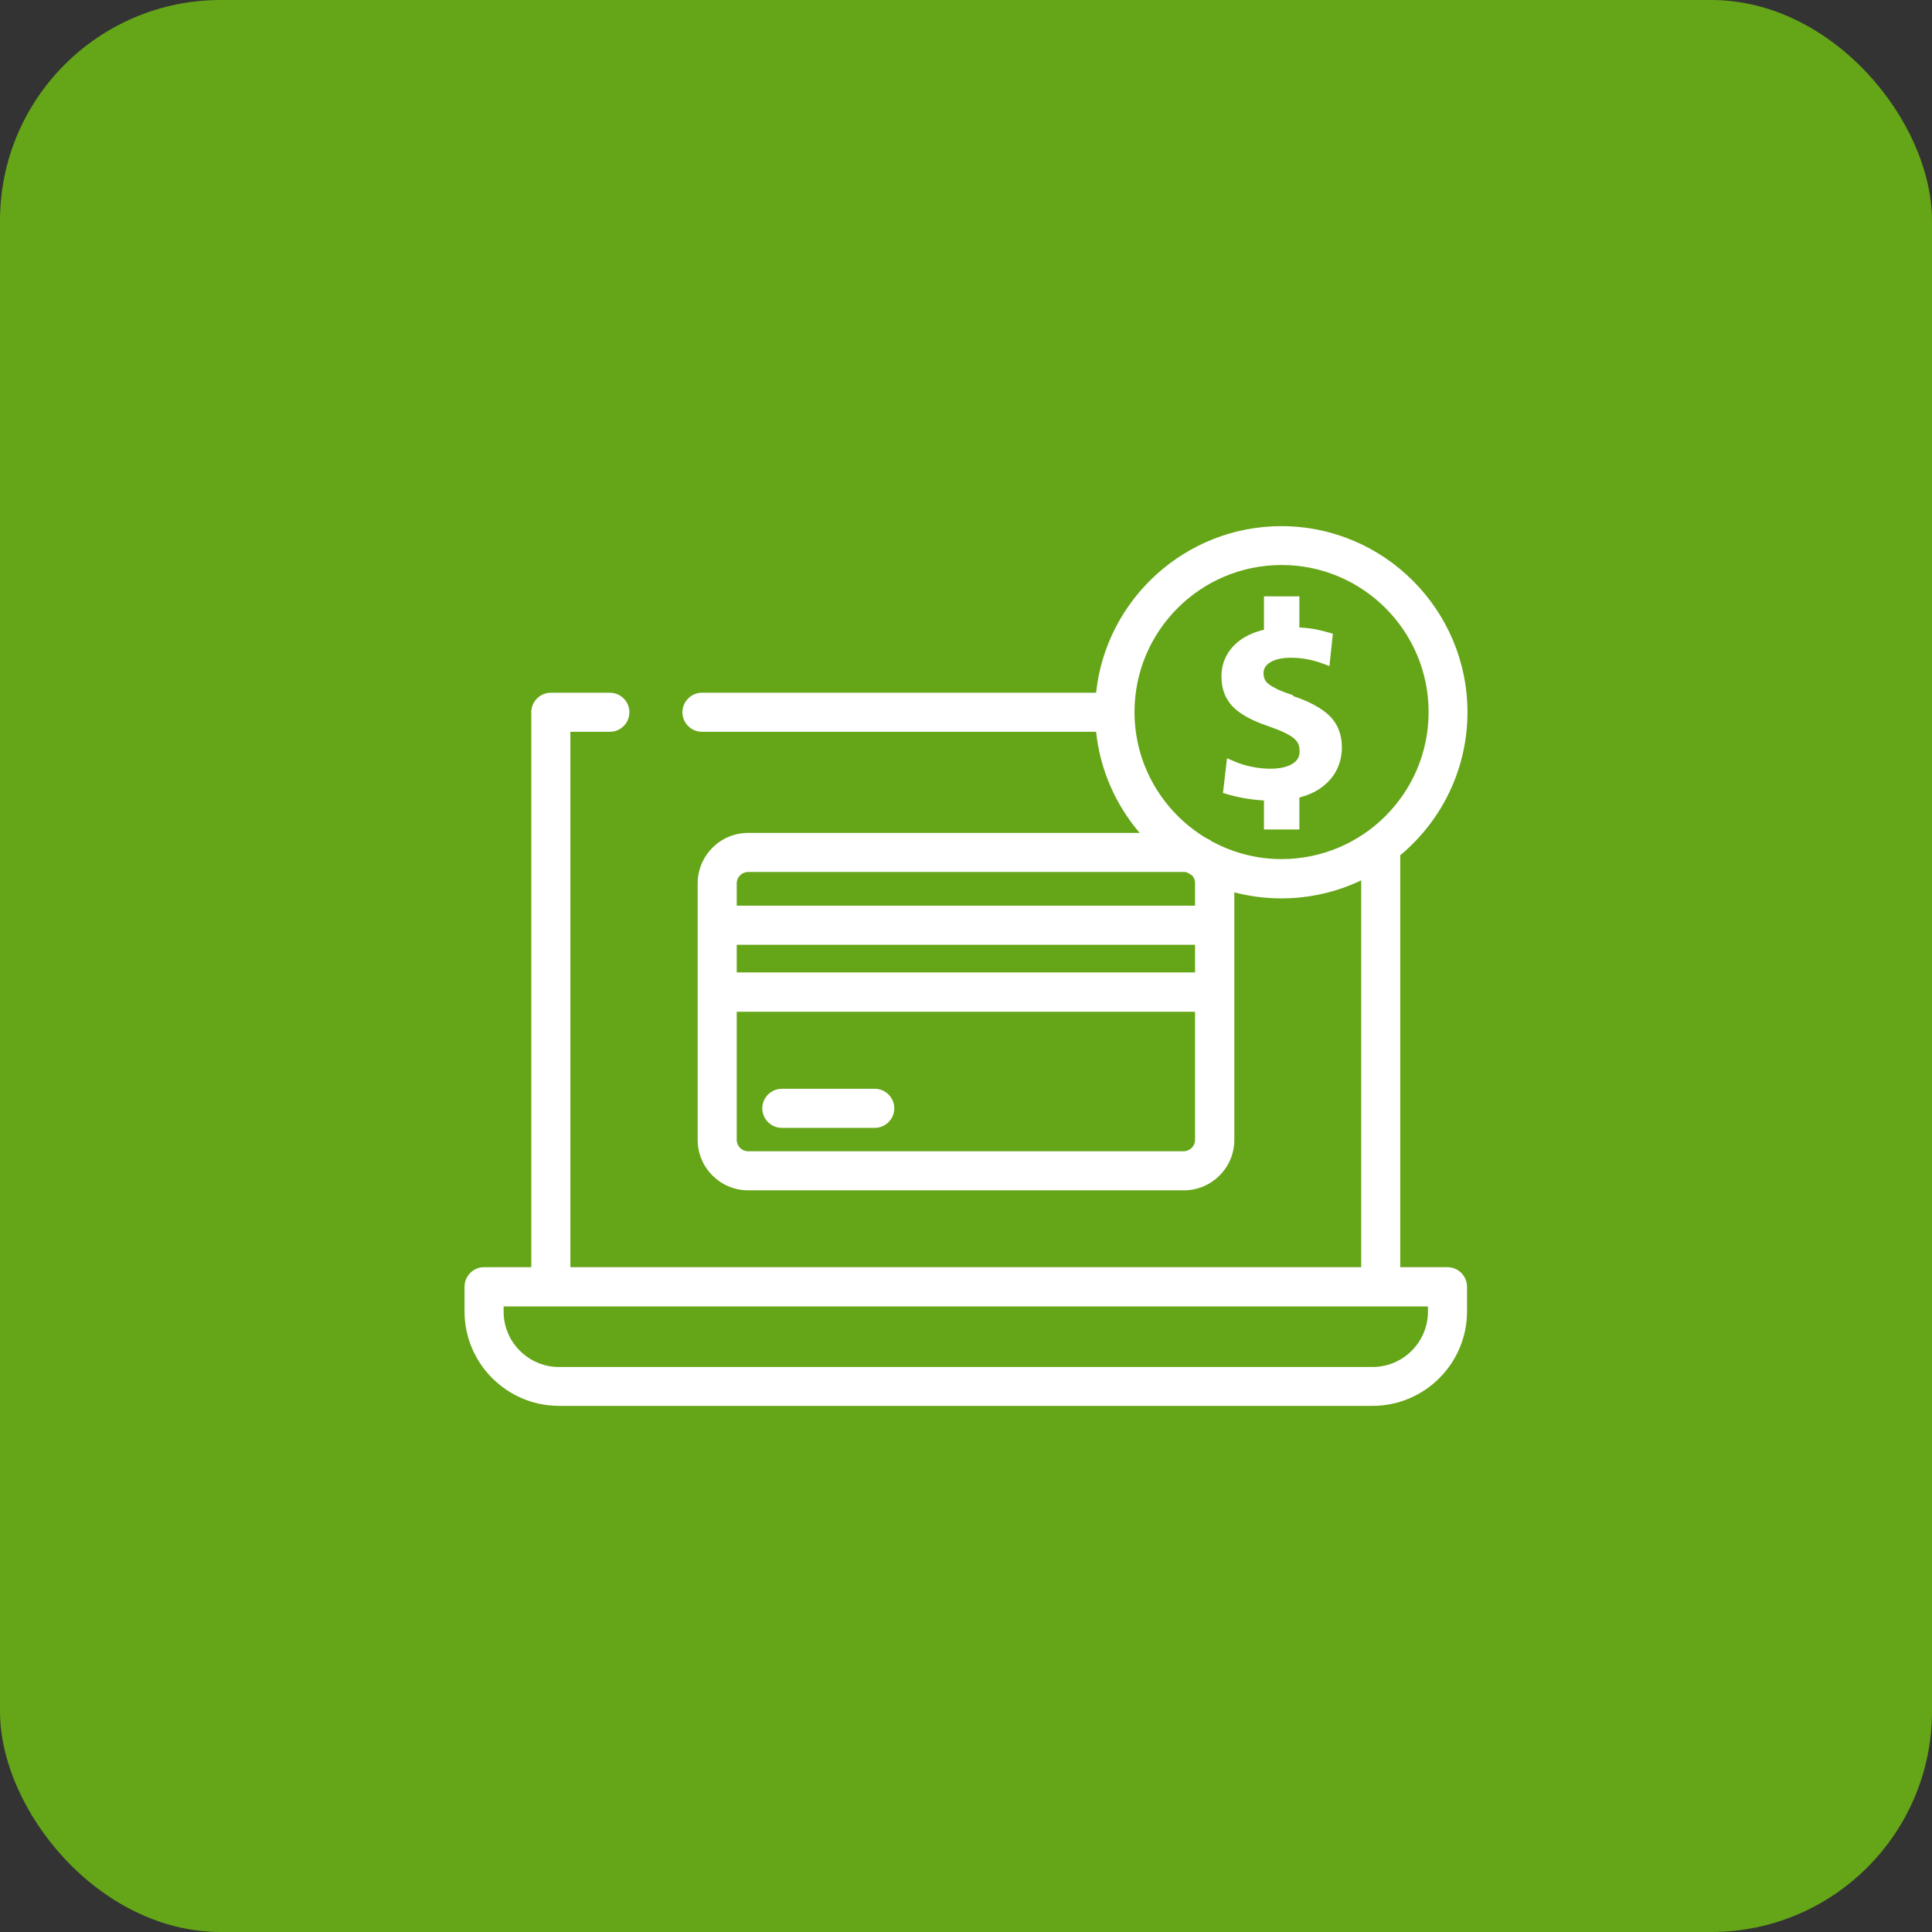 <?xml version="1.0" encoding="UTF-8"?>
<svg id="Capa_1" data-name="Capa 1" xmlns="http://www.w3.org/2000/svg" viewBox="0 0 90 90">
  <rect x="0" y="0" width="90" height="90" fill="#333333" stroke="none"/>
  <defs>
    <style>
      .cls-1 {
        fill: #65a518;
      }

      .cls-2 {
        fill: #fff;
      }
    </style>
  </defs>
  <rect class="cls-1" x="0" y="0" width="90" height="90" rx="10.28" ry="10.28"/>
  <g>
    <path class="cls-2" d="M40.75,50.72h-4.33c-.5,0-.91.41-.91.91s.41.91.91.91h4.33c.5,0,.91-.41.91-.91s-.41-.91-.91-.91Z"/>
    <path class="cls-2" d="M67.43,59.03h-2.2v-19.19c1.91-1.59,3.13-3.99,3.13-6.66,0-4.78-3.89-8.67-8.67-8.67-4.47,0-8.17,3.41-8.63,7.76h-18.36c-.5,0-.91.41-.91.91s.41.91.91.91h18.36c.19,1.79.92,3.41,2.03,4.71h-18.24c-1.3,0-2.35,1.06-2.35,2.35v11.95c0,1.3,1.06,2.35,2.35,2.35h20.3c1.3,0,2.35-1.06,2.35-2.35v-11.53c.7.18,1.43.28,2.19.28,1.33,0,2.59-.3,3.72-.84v18.02H26.57v-24.94h1.84c.5,0,.91-.41.91-.91s-.41-.91-.91-.91h-2.75c-.5,0-.91.41-.91.91v25.85h-2.2c-.5,0-.91.41-.91.91v1.15c0,2.43,1.98,4.4,4.4,4.4h37.9c2.43,0,4.4-1.98,4.4-4.4v-1.15c0-.5-.41-.91-.91-.91ZM55.67,45.3h-21.35v-1.29h21.35v1.29ZM55.15,53.63h-20.3c-.29,0-.53-.24-.53-.53v-5.97h21.35v5.97c0,.29-.24.53-.53.53ZM55.67,41.15v1.04h-21.35v-1.04c0-.29.24-.53.53-.53h20.3s.1,0,.14.02c.08.04.15.09.23.13.1.1.15.23.15.37ZM56.51,39.23c-.11-.08-.23-.15-.36-.21-1.97-1.2-3.3-3.37-3.3-5.85,0-3.78,3.07-6.85,6.85-6.85s6.85,3.07,6.85,6.85-3.07,6.85-6.85,6.85c-1.15,0-2.23-.29-3.18-.79ZM66.52,61.1c0,1.42-1.16,2.58-2.58,2.58H26.04c-1.42,0-2.58-1.16-2.58-2.58v-.24h43.06v.24Z"/>
    <path class="cls-2" d="M60.24,32.39c-.3-.1-.54-.19-.73-.28-.18-.09-.32-.17-.42-.25-.09-.07-.15-.15-.18-.23-.03-.08-.05-.17-.05-.27,0-.21.1-.38.32-.51.23-.14.55-.21.96-.21.24,0,.49.02.75.07.25.04.54.13.86.25l.18.07.16-1.51-.11-.03c-.34-.1-.67-.18-.98-.22-.15-.02-.31-.03-.47-.04v-1.45h-1.65v1.56c-.05.01-.11.02-.15.03-.37.11-.7.26-.97.46-.27.2-.49.45-.64.74-.15.29-.22.61-.22.96,0,.56.18,1.03.53,1.39.34.35.89.65,1.63.9.3.11.56.2.76.3.19.09.34.18.45.27.1.09.18.18.21.27.04.1.06.21.06.34,0,.26-.11.45-.35.59-.42.25-1.11.28-1.88.13-.31-.06-.64-.17-.97-.32l-.18-.08-.19,1.62.11.03c.57.18,1.17.28,1.8.32v1.35h1.65v-1.49s.06-.01.08-.02c.4-.11.74-.28,1.02-.5.28-.22.5-.48.65-.79.15-.31.23-.65.23-1.03,0-.59-.19-1.07-.55-1.44-.36-.36-.93-.68-1.71-.94Z"/>
  </g>
</svg>
